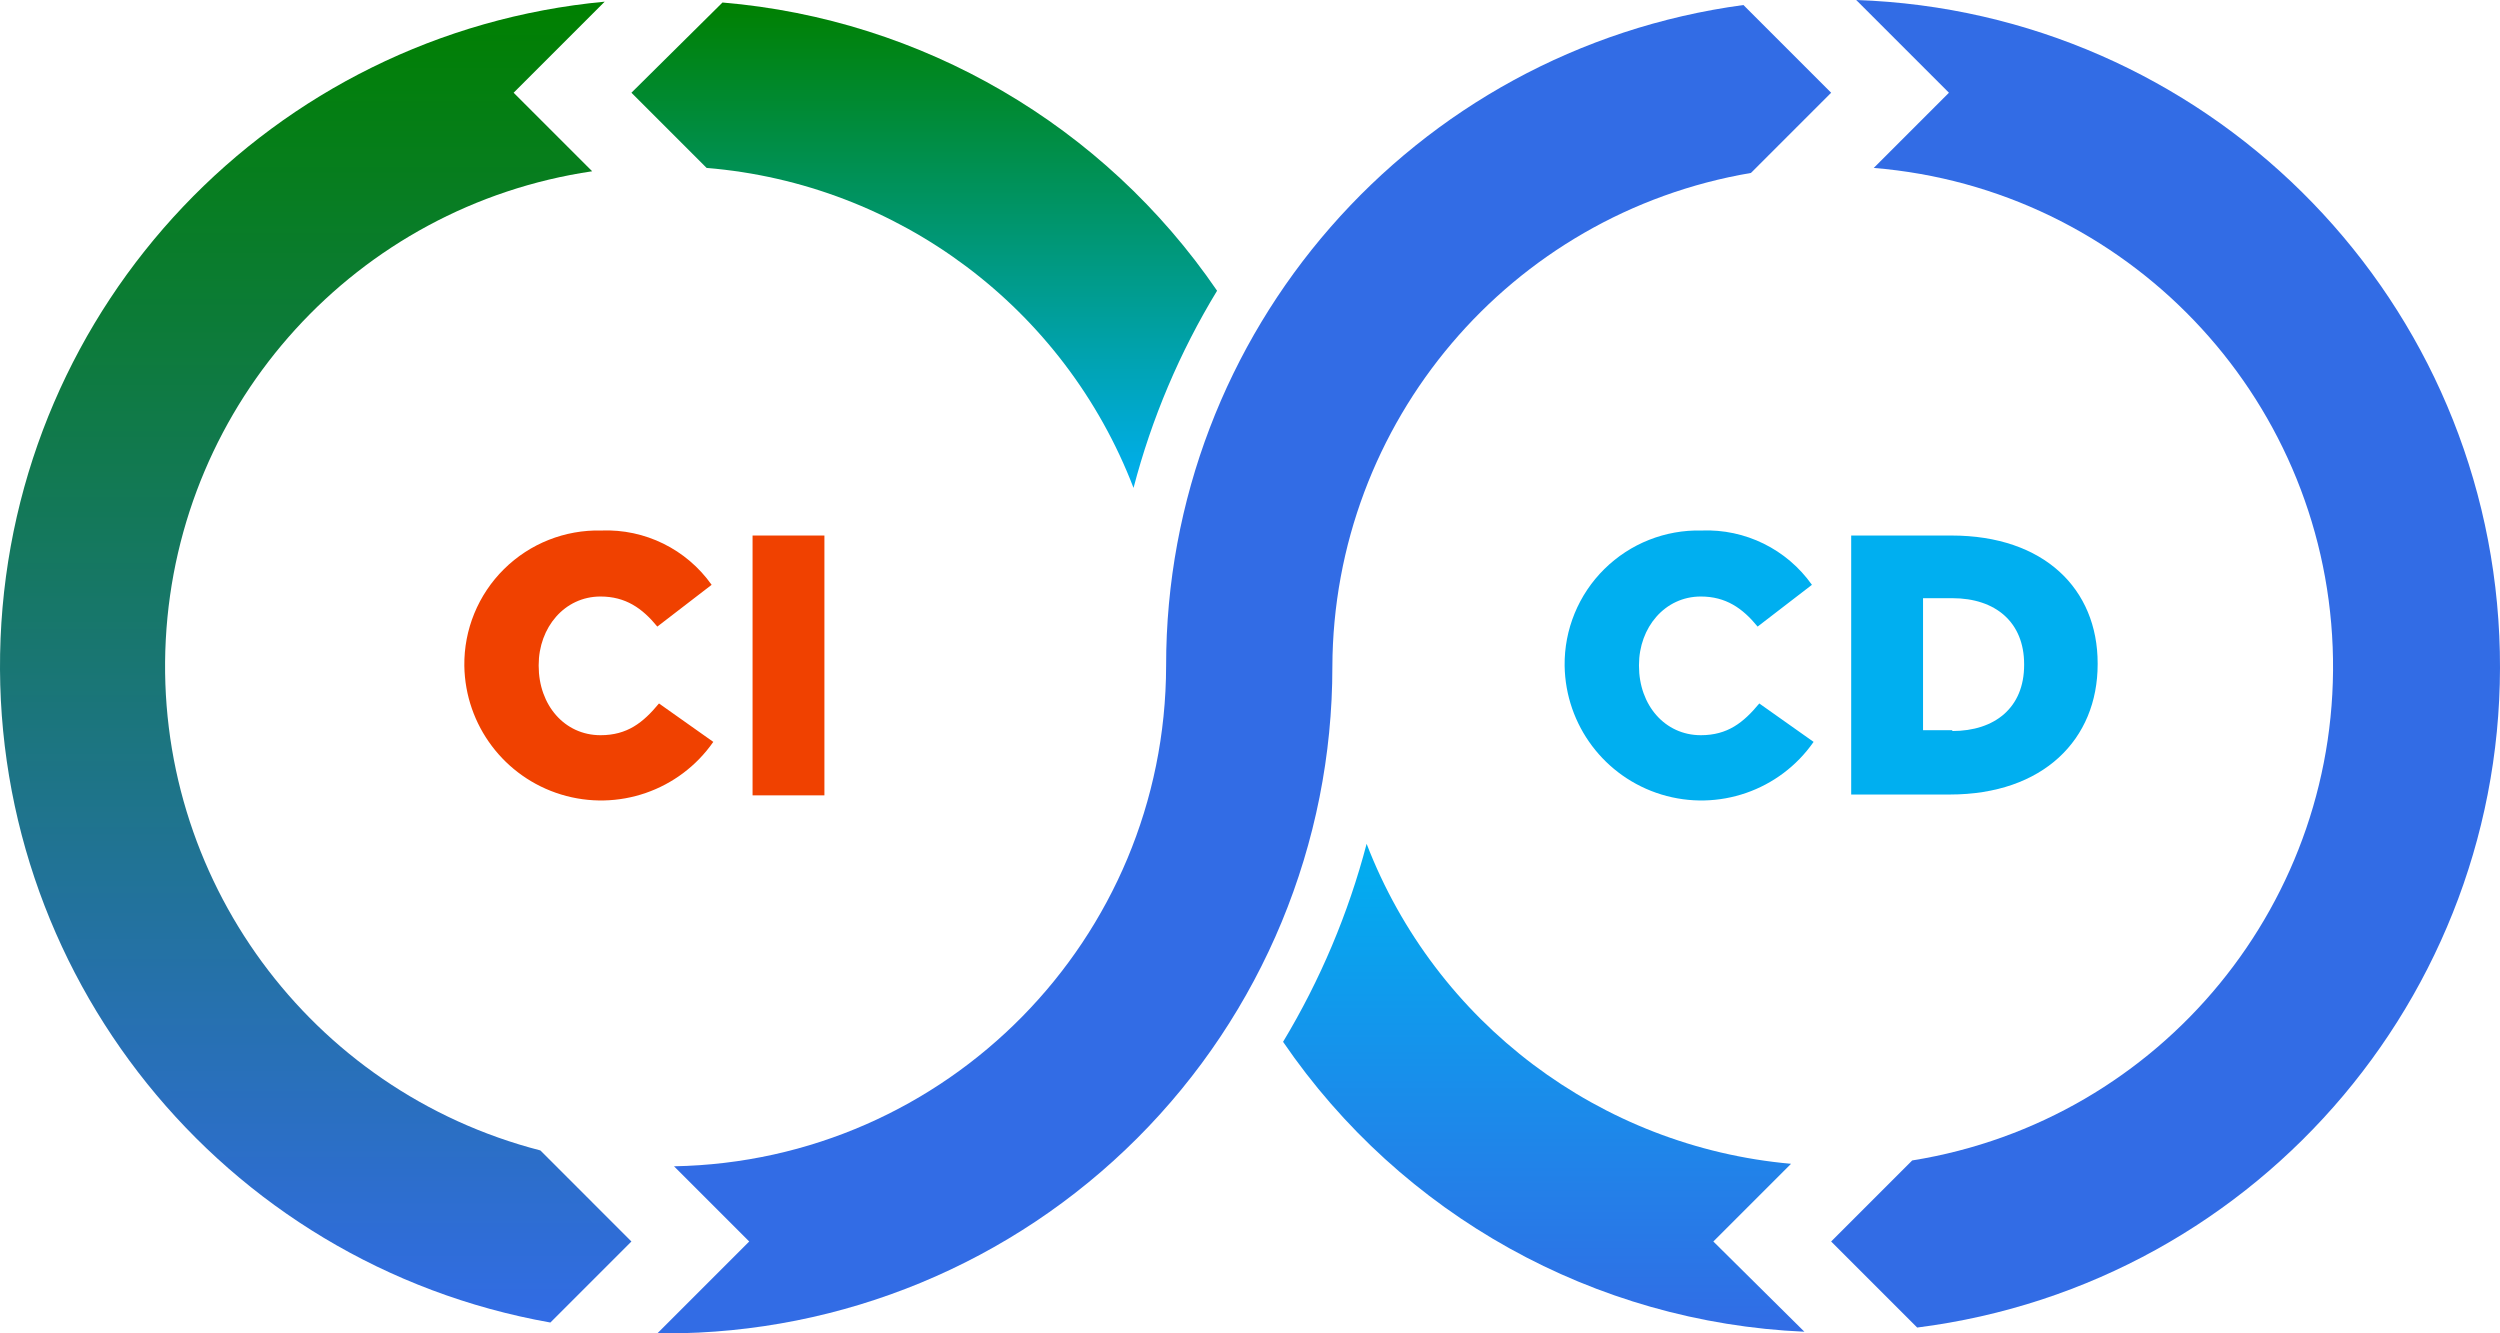 <?xml version="1.0" encoding="UTF-8" standalone="no"?>
<svg
   xmlns:dc="http://purl.org/dc/elements/1.1/"
   xmlns:cc="http://creativecommons.org/ns#"
   xmlns:rdf="http://www.w3.org/1999/02/22-rdf-syntax-ns#"
   xmlns:svg="http://www.w3.org/2000/svg"
   xmlns="http://www.w3.org/2000/svg"
   xmlns:sodipodi="http://sodipodi.sourceforge.net/DTD/sodipodi-0.dtd"
   xmlns:inkscape="http://www.inkscape.org/namespaces/inkscape"
   width="299.237"
   height="159.6"
   viewBox="0 0 299.237 159.6"
   version="1.1"
   id="svg3815"
   sodipodi:docname="cicd2.svg"
   inkscape:version="0.92.4 (5da689c313, 2019-01-14)">
  <sodipodi:namedview
     pagecolor="#ffffff"
     bordercolor="#666666"
     borderopacity="1"
     objecttolerance="10"
     gridtolerance="10"
     guidetolerance="10"
     inkscape:pageopacity="0"
     inkscape:pageshadow="2"
     inkscape:window-width="1920"
     inkscape:window-height="1017"
     id="namedview3817"
     showgrid="false"
     inkscape:zoom="2.8333333"
     inkscape:cx="93.683849"
     inkscape:cy="108.54118"
     inkscape:window-x="-8"
     inkscape:window-y="-8"
     inkscape:window-maximized="1"
     inkscape:current-layer="svg3815"
     fit-margin-top="0"
     fit-margin-left="0"
     fit-margin-right="0"
     fit-margin-bottom="0" />
  <defs
     id="defs3792">
    <linearGradient
       x1="100.735"
       y1="64.148"
       x2="100.735"
       y2="0.33"
       id="linearGradient-1"
       gradientTransform="scale(1.098,0.91)"
       gradientUnits="userSpaceOnUse">
      <stop
         stop-color="#00aff0"
         offset="0%"
         id="stop3767" />
      <stop
         stop-color="green"
         offset="100%"
         id="stop3769" />
    </linearGradient>
    <linearGradient
       x1="54.671"
       y1="109.449"
       x2="54.671"
       y2="0.138"
       id="linearGradient-2"
       gradientTransform="scale(0.691,1.446)"
       gradientUnits="userSpaceOnUse">
      <stop
         stop-color="#326ce5"
         offset="0%"
         id="stop3772" />
      <stop
         stop-color="green"
         offset="100%"
         id="stop3774" />
    </linearGradient>
    <linearGradient
       x1="32978.17"
       y1="11380.418"
       x2="32978.17"
       y2="29302.601"
       id="linearGradient-3"
       gradientTransform="scale(0.71,1.409)"
       gradientUnits="userSpaceOnUse">
      <stop
         stop-color="#326ce5"
         offset="0%"
         id="stop3777" />
      <stop
         stop-color="green"
         offset="100%"
         id="stop3779" />
    </linearGradient>
    <linearGradient
       x1="26890.099"
       y1="14976.861"
       x2="26890.099"
       y2="38741.647"
       id="linearGradient-4"
       gradientTransform="scale(0.94,1.064)"
       gradientUnits="userSpaceOnUse">
      <stop
         stop-color="#326ce5"
         offset="0%"
         id="stop3782" />
      <stop
         stop-color="green"
         offset="100%"
         id="stop3784" />
    </linearGradient>
    <linearGradient
       x1="178.779"
       y1="164.862"
       x2="178.779"
       y2="104.557"
       id="linearGradient-5"
       gradientTransform="scale(1.034,0.967)"
       gradientUnits="userSpaceOnUse">
      <stop
         stop-color="#326ce5"
         offset="0%"
         id="stop3787" />
      <stop
         stop-color="#00aff0"
         offset="100%"
         id="stop3789" />
    </linearGradient>
  </defs>
  <g
     id="Welcome"
     style="fill:none;fill-rule:evenodd;stroke:none;stroke-width:1"
     transform="translate(-0.022,-70)">
    <g
       id="about"
       transform="translate(-922,-458)"
       style="fill-rule:nonzero">
      <g
         id="edge"
         transform="translate(0,440)">
        <g
           id="CICD_Infinity_Symbol"
           transform="translate(922,88)">
          <path
             d="M 55.6,79.7 C 55.544,75.352 57.261,71.168 60.355,68.112 63.448,65.056 67.653,63.391 72,63.5 77.217,63.292 82.184,65.738 85.2,70 l -6.5,5 c -1.8,-2.2 -3.8,-3.6 -6.8,-3.6 -4.3,0 -7.4,3.7 -7.4,8.2 v 0.1 c 0,4.7 3.1,8.3 7.4,8.3 3.2,0 5.1,-1.5 7,-3.8 l 6.5,4.6 C 81.339,94.629 73.982,97.174 67.187,95.099 60.392,93.024 55.712,86.804 55.6,79.7 Z"
             id="Shape"
             inkscape:connector-curvature="0"
             style="fill:#f04100" />
          <polygon
             id="polygon3795"
             points="98.7,95.2 90.1,95.2 90.1,64.1 98.7,64.1 "
             style="fill:#f04100" />
          <path
             d="m 187.3,79.7 c -0.056,-4.348 1.661,-8.532 4.755,-11.588 3.094,-3.056 7.298,-4.721 11.645,-4.612 5.217,-0.208 10.184,2.238 13.2,6.5 l -6.5,5 c -1.8,-2.2 -3.8,-3.6 -6.8,-3.6 -4.3,0 -7.4,3.7 -7.4,8.2 v 0.1 c 0,4.7 3.1,8.3 7.4,8.3 3.2,0 5.1,-1.5 7,-3.8 l 6.5,4.6 c -4.061,5.829 -11.418,8.374 -18.213,6.299 C 192.092,93.024 187.412,86.804 187.3,79.7 Z"
             id="path3797"
             inkscape:connector-curvature="0"
             style="fill:#00aff0" />
          <path
             d="m 221.6,64.1 h 12 c 11.1,0 17.5,6.4 17.5,15.3 v 0.1 c 0,9 -6.5,15.6 -17.7,15.6 h -11.8 z m 12.1,23.4 c 5.1,0 8.6,-2.8 8.6,-7.9 v -0.1 c 0,-5 -3.4,-7.9 -8.6,-7.9 h -3.5 v 15.8 h 3.5 z"
             id="path3799"
             inkscape:connector-curvature="0"
             style="fill:#00aff0" />
          <path
             d="m 75.6,11.1 9,9 c 22.977,1.889 42.839,16.776 51.1,38.3 2.167,-8.311 5.536,-16.262 10,-23.6 C 132.157,14.984 110.417,2.315 86.5,0.3 Z"
             id="path3801"
             inkscape:connector-curvature="0"
             style="fill:url(#linearGradient-1)" />
          <path
             d="M 75.6,148.6 64.7,137.7 C 37.112,130.585 18.36,105.015 19.865,76.564 21.37,48.114 42.716,24.665 70.9,20.5 L 61.5,11.1 68.6,4 72.4,0.2 C 32.624,3.934 1.731,36.494 0.09,76.411 -1.551,116.328 26.565,151.313 65.9,158.3 Z"
             id="path3803"
             inkscape:connector-curvature="0"
             style="fill:url(#linearGradient-2)" />
          <path
             d="m 222.2,0 11.1,11.1 -7.1,7.1 -1.9,1.9 c 30.181,2.48 53.76,27.102 54.932,57.362 C 280.404,107.722 258.799,134.094 228.9,138.9 l -9.7,9.7 10.3,10.3 c 41.259,-5.229 71.582,-41.273 69.674,-82.819 C 297.265,34.536 263.765,1.424 222.2,0 Z"
             id="path3805"
             inkscape:connector-curvature="0"
             style="fill:url(#linearGradient-3)" />
          <path
             d="m 209.6,20.7 9.6,-9.6 -10.5,-10.5 c -39.591,5.344 -69.123,39.15 -69.1,79.1 -0.049,32.673 -26.232,59.301 -58.9,59.9 l 9,9 -7.1,7.1 -3.9,3.9 1,-1e-5 c 21.168,0.011 41.471,-8.393 56.439,-23.361 C 151.107,121.271 159.511,100.968 159.5,79.8 159.608,50.539 180.751,25.597 209.6,20.7 Z"
             id="path3807"
             inkscape:connector-curvature="0"
             style="fill:url(#linearGradient-4)" />
          <path
             d="m 205.1,148.6 7.1,-7.1 2.2,-2.2 c -22.851,-2.036 -42.554,-16.892 -50.8,-38.3 -2.186,8.337 -5.553,16.318 -10,23.7 14.174,20.749 37.296,33.607 62.4,34.7 z"
             id="path3809"
             inkscape:connector-curvature="0"
             style="fill:url(#linearGradient-5)" />
        </g>
      </g>
    </g>
  </g>
</svg>
